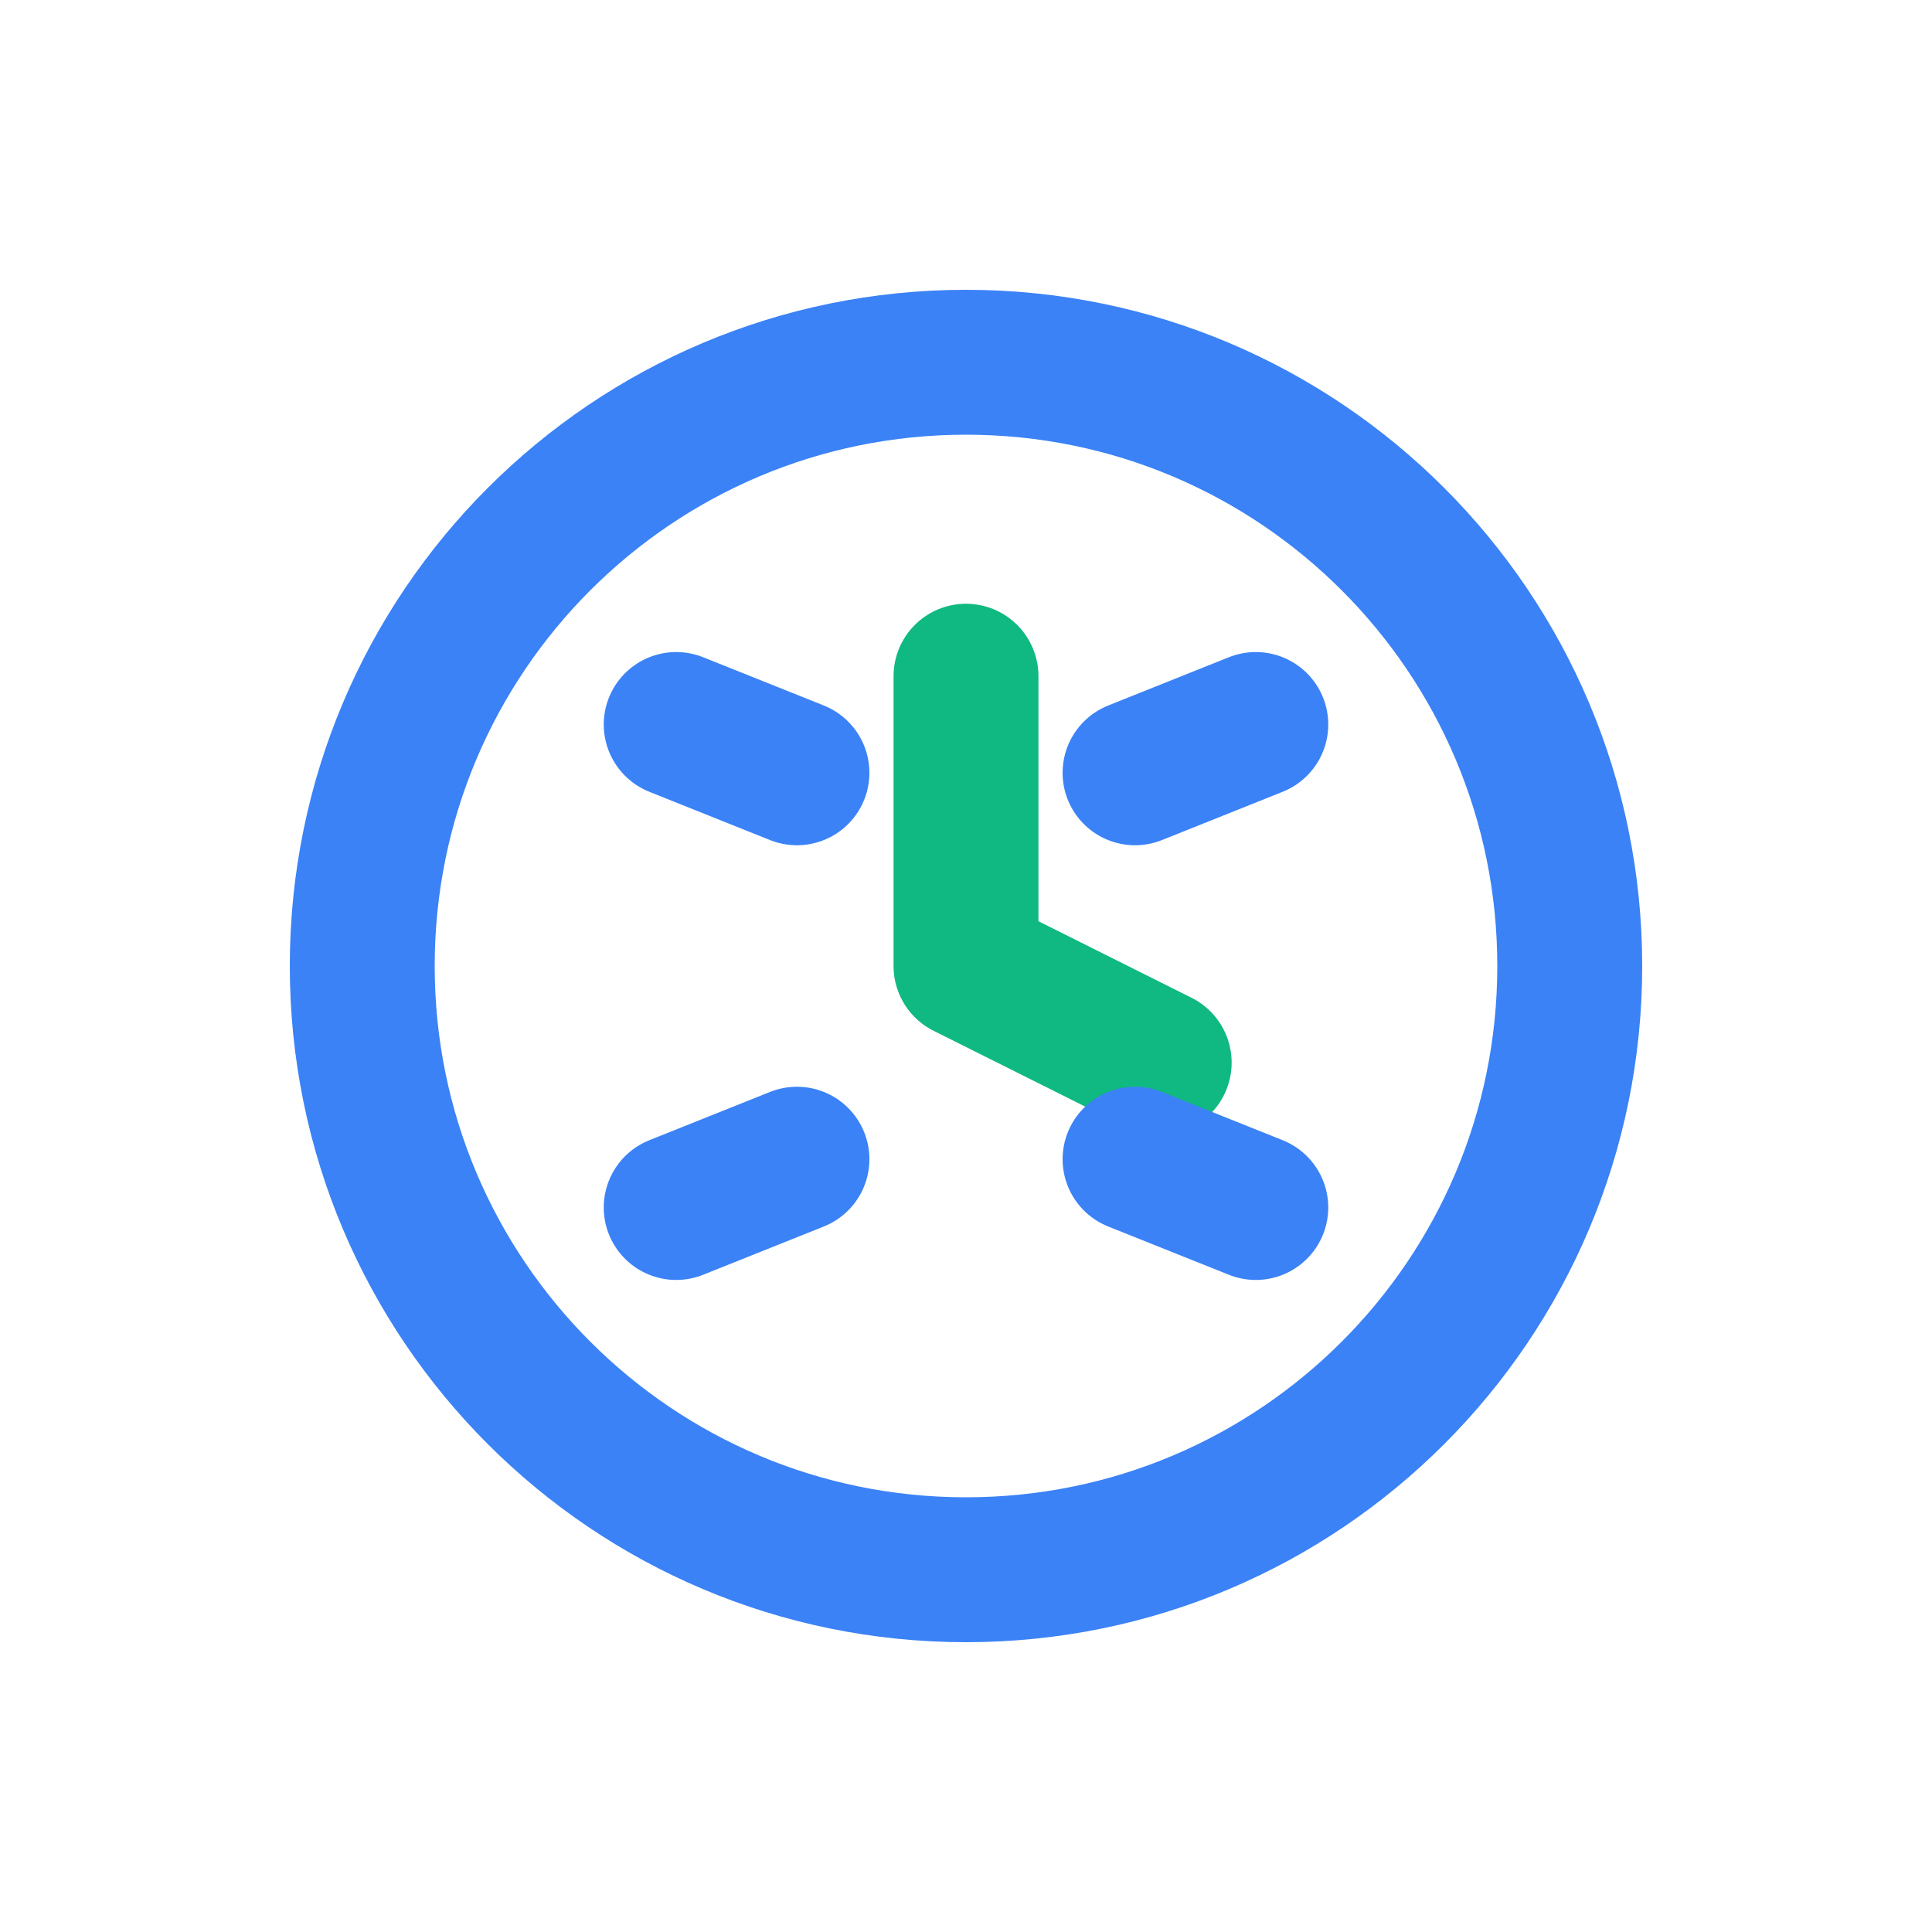 <svg width="40" height="40" viewBox="0 0 40 40" fill="none" xmlns="http://www.w3.org/2000/svg">
    <path d="M20 7.5C13.096 7.5 7.5 13.096 7.5 20C7.5 26.904 13.096 32.5 20 32.5C26.904 32.5 32.5 26.904 32.5 20C32.5 13.096 26.904 7.5 20 7.5Z" stroke="#3b82f6" stroke-width="3" stroke-linecap="round" stroke-linejoin="round"/>
    <path d="M20 14V20L24 22" stroke="#10b981" stroke-width="3" stroke-linecap="round" stroke-linejoin="round"/>
    <path d="M16.5 16L14 15" stroke="#3b82f6" stroke-width="3" stroke-linecap="round" stroke-linejoin="round"/>
    <path d="M23.5 16L26 15" stroke="#3b82f6" stroke-width="3" stroke-linecap="round" stroke-linejoin="round"/>
    <path d="M23.5 24L26 25" stroke="#3b82f6" stroke-width="3" stroke-linecap="round" stroke-linejoin="round"/>
    <path d="M16.5 24L14 25" stroke="#3b82f6" stroke-width="3" stroke-linecap="round" stroke-linejoin="round"/>
</svg>